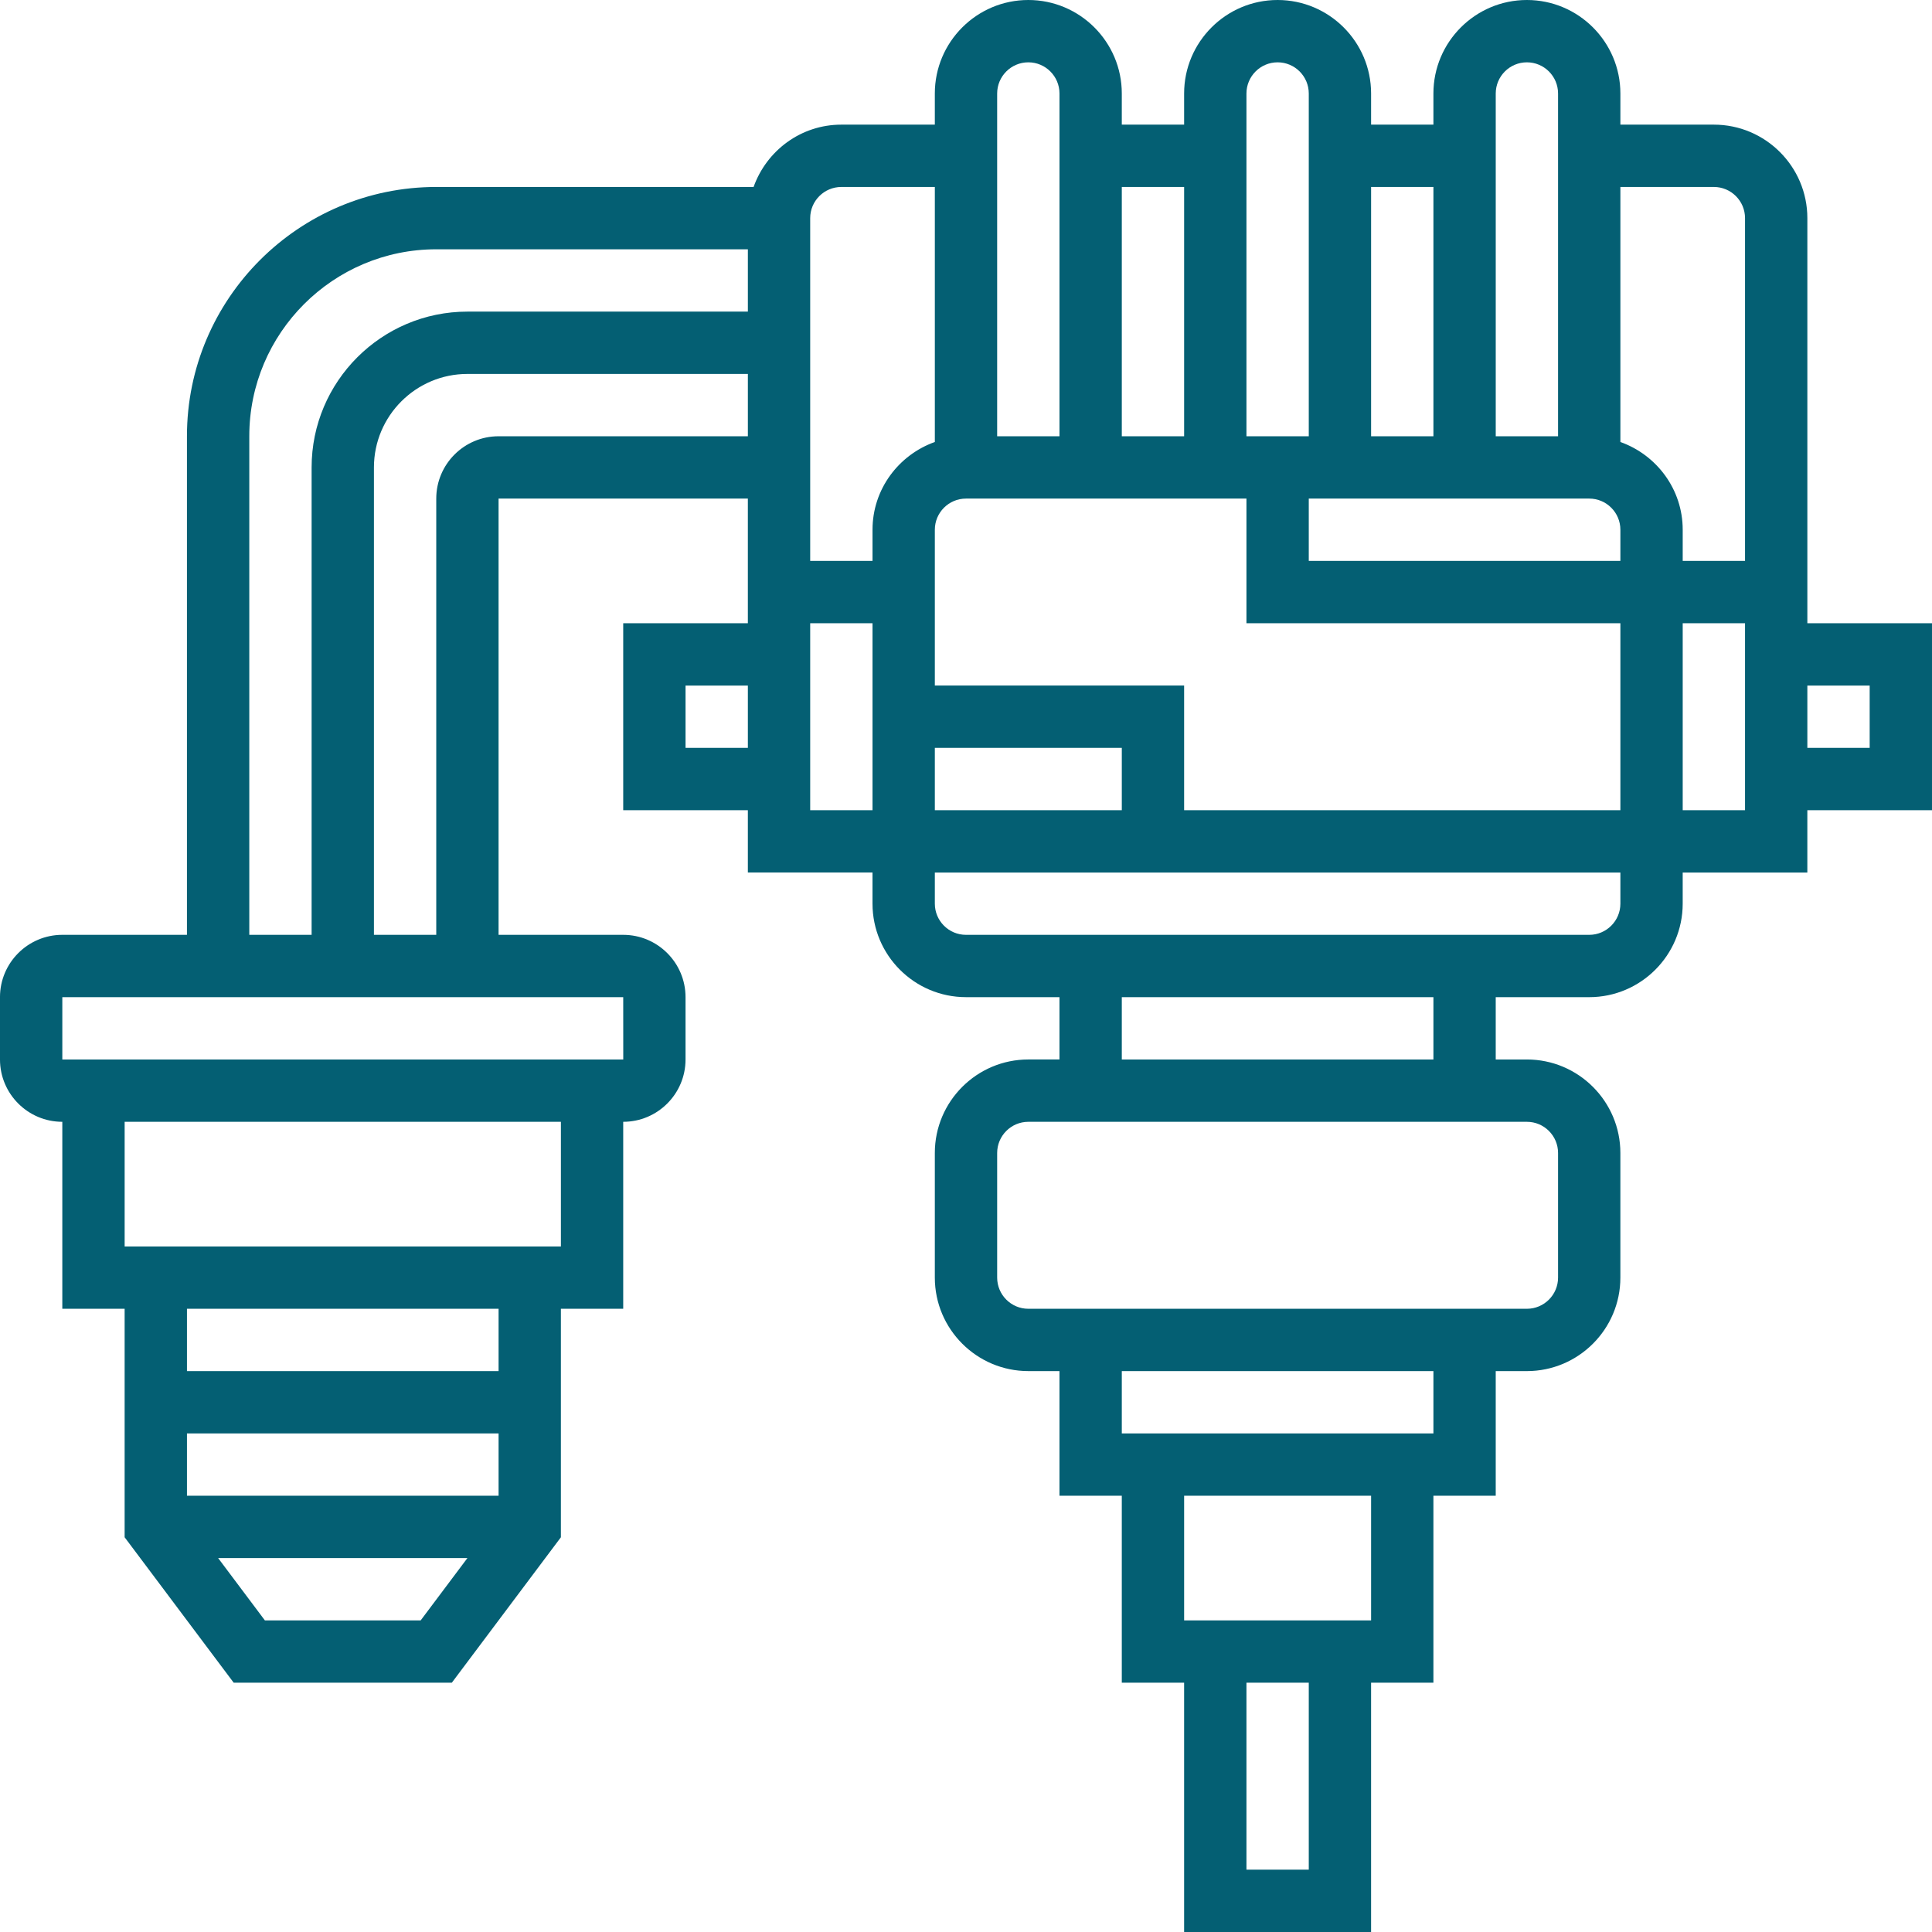<svg xmlns="http://www.w3.org/2000/svg" version="1.1" xmlns:xlink="http://www.w3.org/1999/xlink" xmlns:svgjs="http://svgjs.com/svgjs" width="512" height="512" x="0" y="0" viewBox="0 0 512 512" style="enable-background:new 0 0 512 512" xml:space="preserve" class=""><g><g xmlns="http://www.w3.org/2000/svg"><path d="m512 165.161h-33.032v-8.258-8.258-90.839c0-13.659-11.115-24.774-24.774-24.774h-24.774v-8.258c-.001-13.659-11.116-24.774-24.775-24.774s-24.774 11.115-24.774 24.774v8.258h-16.516v-8.258c0-13.659-11.116-24.774-24.774-24.774-13.659 0-24.774 11.115-24.774 24.774v8.258h-16.517v-8.258c0-13.659-11.115-24.774-24.774-24.774s-24.774 11.115-24.774 24.774v8.258h-24.774c-10.752 0-19.836 6.92-23.255 16.516h-84.1c-36.426 0-66.065 29.613-66.065 66.023v132.17h-33.032c-9.109.001-16.516 7.408-16.516 16.517v16.516c0 9.109 7.407 16.516 16.516 16.516v49.548h16.516v60.556l28.903 38.54h57.806l28.903-38.54v-60.556h16.516v-49.548c9.109 0 16.516-7.407 16.516-16.516v-16.516c0-9.109-7.407-16.516-16.516-16.516h-33.032v-115.613h66.065v16.516 8.258 8.258h-33.032v49.548h33.032v16.516h33.032v8.258c0 13.659 11.115 24.774 24.774 24.774h24.774v16.516h-8.258c-13.659 0-24.774 11.115-24.774 24.774v33.032c0 13.659 11.115 24.774 24.774 24.774h8.258v33.032h16.516v49.548h16.516v66.067h49.548v-66.065h16.516v-49.548h16.516v-33.032h8.258c13.659 0 24.774-11.115 24.774-24.774v-33.032c0-13.659-11.115-24.774-24.774-24.774h-8.258v-16.516h24.774c13.659 0 24.774-11.115 24.774-24.774v-8.258h33.032v-16.517h33.035zm-57.806-115.613c4.558 0 8.258 3.708 8.258 8.258v90.839h-16.516v-8.258c0-10.752-6.929-19.836-16.516-23.255v-67.584zm-206.452 148.646h49.548v16.516h-49.548zm0-16.517v-41.29c0-4.55 3.7-8.258 8.258-8.258h74.323v33.032h99.097v49.548h-115.614v-33.032zm173.419-49.548c4.558 0 8.258 3.708 8.258 8.258v8.258h-82.581v-16.516zm-16.516-115.613c4.558 0 8.258 3.708 8.258 8.258v90.839h-16.516v-90.839c0-4.55 3.7-8.258 8.258-8.258zm-24.774 33.032v66.065h-16.516v-66.065zm-41.29-33.032c4.558 0 8.258 3.708 8.258 8.258v90.839h-16.516v-90.839c0-4.55 3.699-8.258 8.258-8.258zm-24.775 33.032v66.065h-16.516v-66.065zm-41.29-33.032c4.558 0 8.258 3.708 8.258 8.258v90.839h-16.516v-90.839c0-4.55 3.7-8.258 8.258-8.258zm-206.451 99.056c0-27.301 22.222-49.507 49.548-49.507h82.581v16.516h-74.323c-22.767 0-41.29 18.523-41.29 41.29v123.871h-16.516zm-16.517 280.815v-16.516h82.581v16.516zm61.936 33.032h-41.29l-12.387-16.516h66.065zm20.645-66.064h-82.581v-16.516h82.581zm16.516-33.032h-115.613v-33.033h115.613zm16.525-49.549h-148.654v-16.516h148.645zm-33.041-165.161c-9.109 0-16.516 7.407-16.516 16.516v115.613h-16.516v-123.871c0-13.659 11.115-24.774 24.774-24.774h74.323v16.516zm82.581-57.807c0-4.55 3.7-8.258 8.258-8.258h24.774v67.584c-9.588 3.419-16.516 12.503-16.516 23.255v8.258h-16.516zm-33.033 140.388v-16.516h16.516v16.516zm33.033 16.516v-49.548h16.516v49.548zm132.129 280.774h-16.516v-49.548h16.516zm16.516-66.065h-49.548v-33.032h49.548zm16.516-49.548h-82.581v-16.516h82.581zm33.032-74.323v33.032c0 4.55-3.7 8.258-8.258 8.258h-132.129c-4.558 0-8.258-3.708-8.258-8.258v-33.032c0-4.55 3.7-8.258 8.258-8.258h132.129c4.559 0 8.258 3.708 8.258 8.258zm-33.032-24.774h-82.581v-16.516h82.581zm41.29-33.032h-165.161c-4.558 0-8.258-3.708-8.258-8.258v-8.258h181.677v8.258c0 4.55-3.699 8.258-8.258 8.258zm41.291-33.032h-16.516v-49.548h16.516zm33.032-16.516h-16.516v-16.516h16.516z" fill="#045f73" data-original="#000000" style="" class=""></path></g></g></svg>